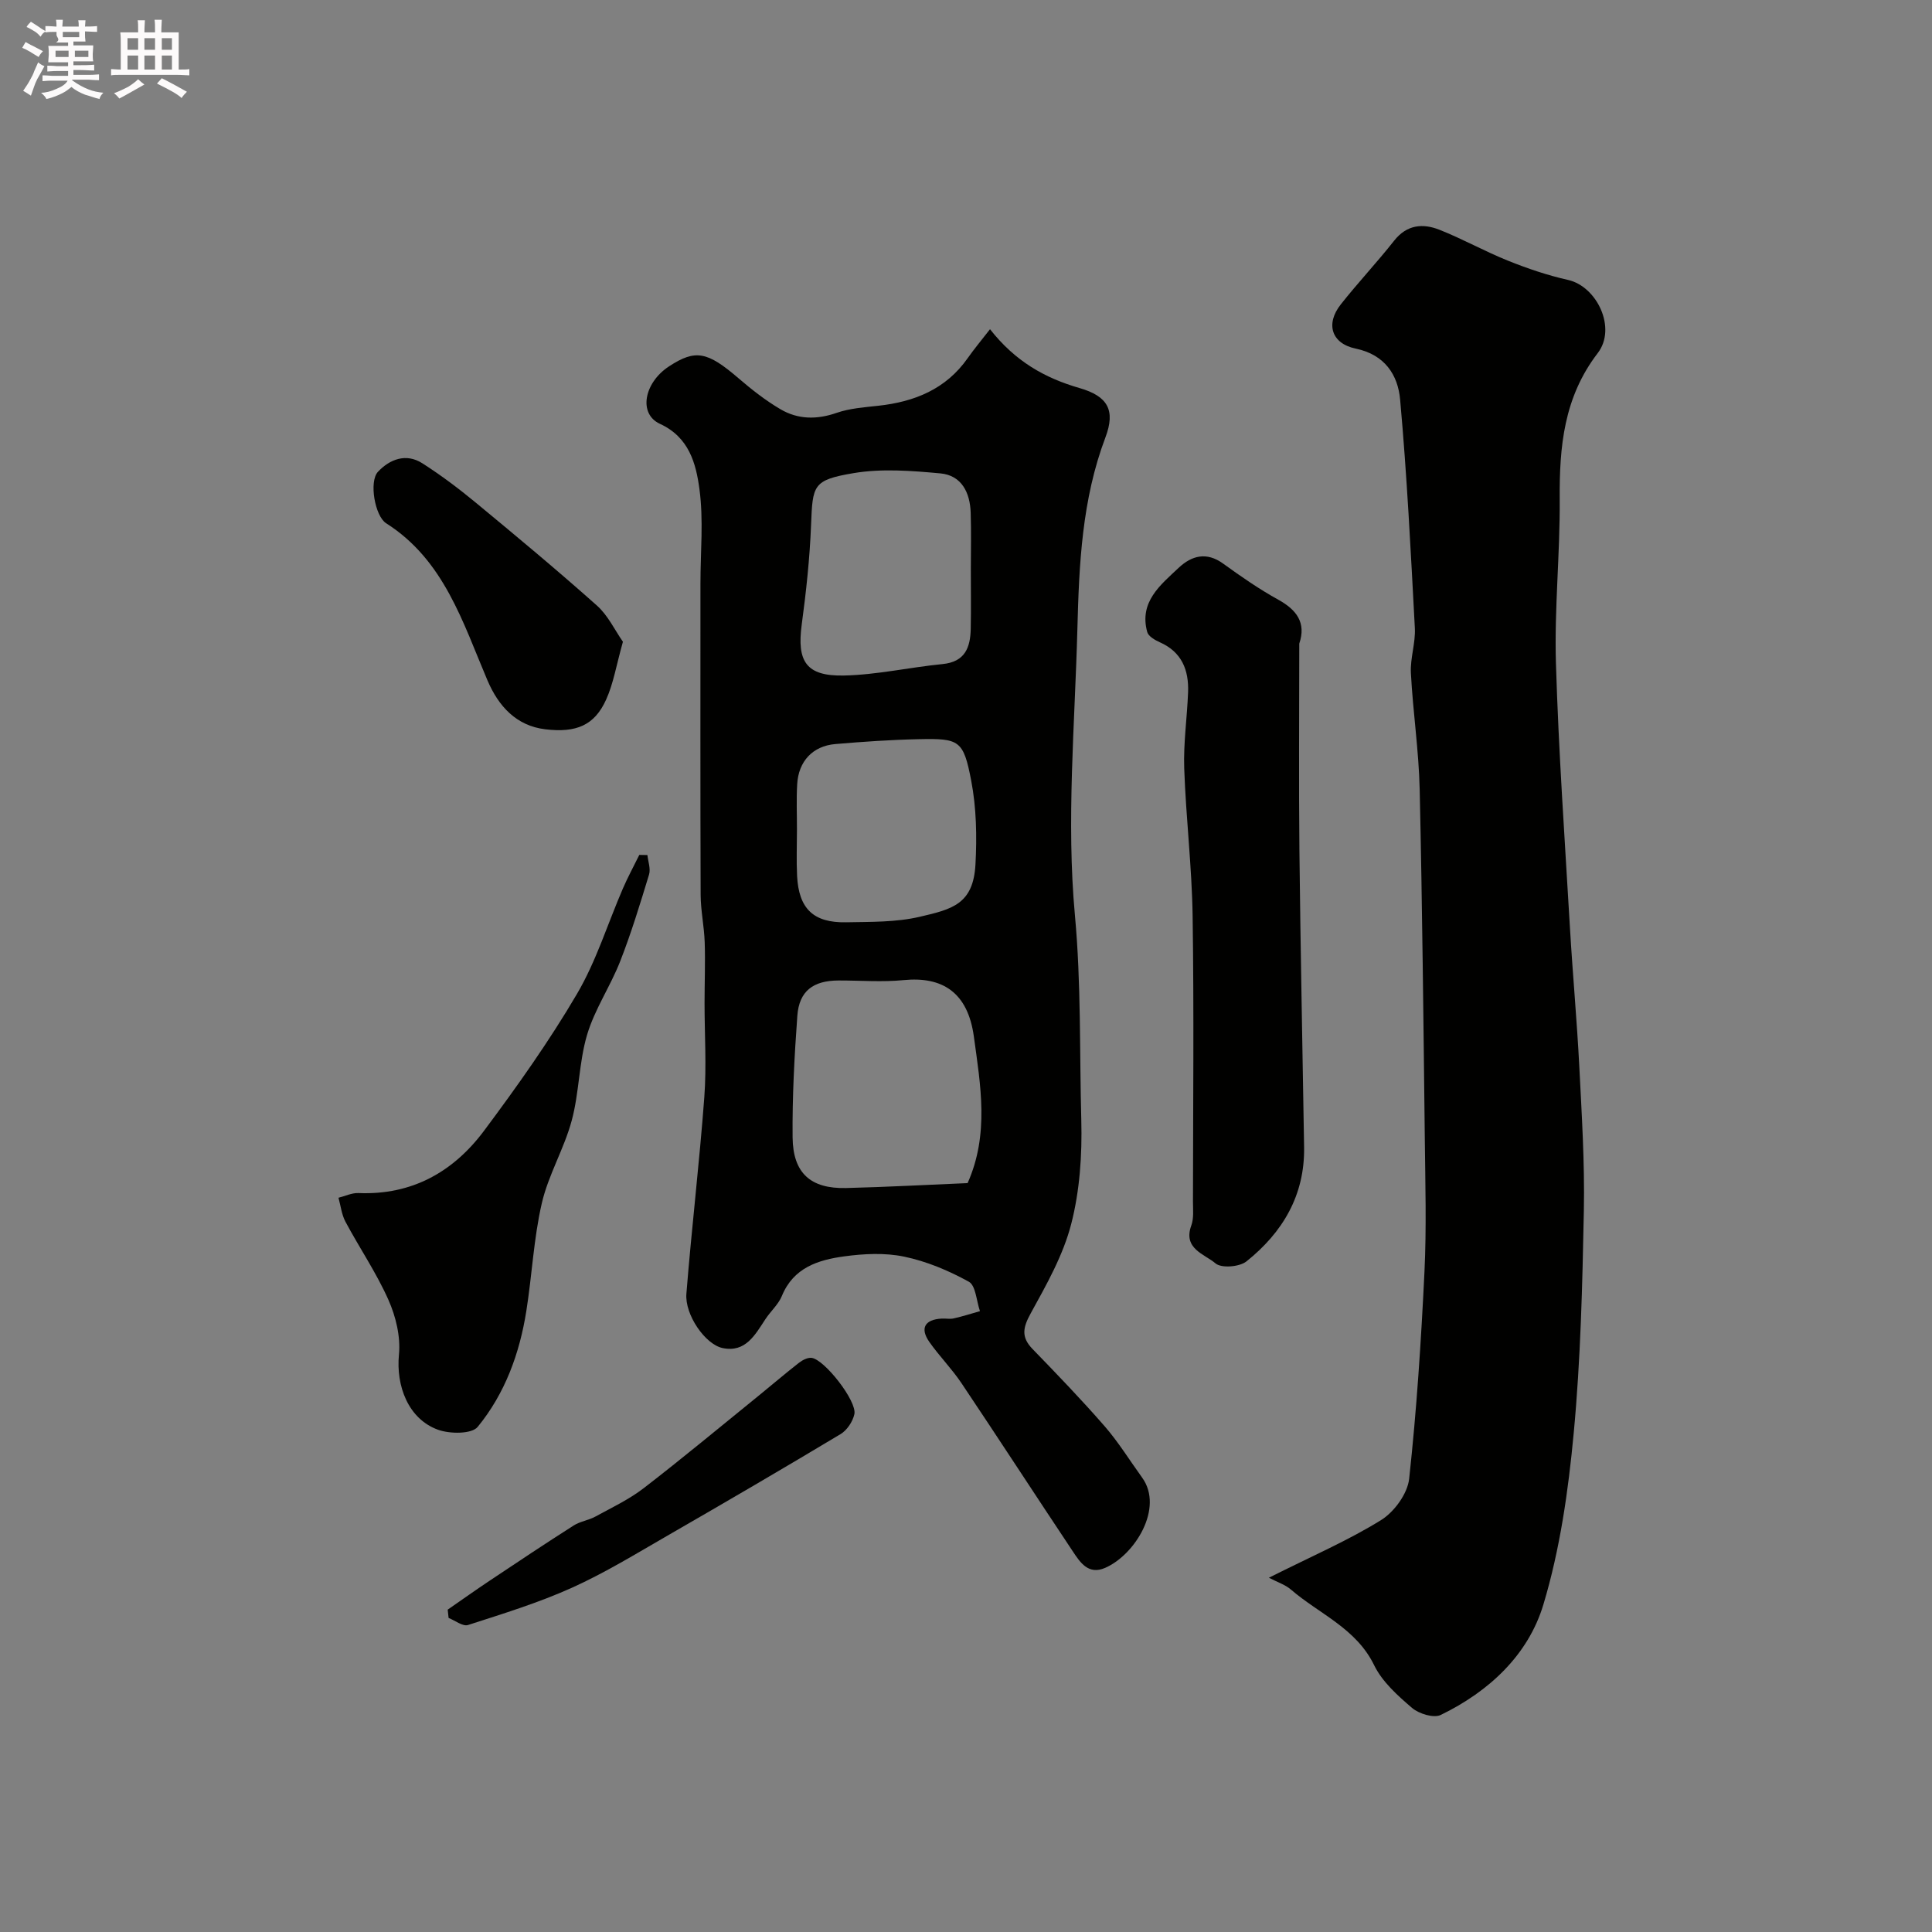 <svg enable-background="new 0 0 400 400" viewBox="0 0 400 400" xmlns="http://www.w3.org/2000/svg"><rect x="0" y="0" width="400" height="400" fill="#808080" stroke="none"/><path d="m6.8 9.5c.6.3 1.3.7 2.1 1.1-.4.4-.7.8-.9 1.2-.7-.4-1.3-.8-1.8-1.1s-1.1-.6-1.6-.8c.2-.4.5-.8.7-1.2.4.2.8.5 1.5.8zm.9 6.9c-.3.6-.5 1.1-.7 1.7s-.4 1.1-.6 1.7c-.6-.4-1.1-.7-1.6-1 .7-1 1.2-1.8 1.5-2.4.3-.5.6-1.1.8-1.7.3-.6.5-1.2.8-1.8.3.3.8.6 1.3.8-.7 1.3-1.2 2.2-1.5 2.7zm.1-11c.4.3 1 .7 1.7 1.1-.5.2-.8.6-1.1 1.1-.5-.6-1-1-1.4-1.2s-.9-.6-1.5-.8c.2-.4.5-.7.9-1.1.5.3.9.6 1.4.9zm10.5 13.1c1 .4 2 .6 3.1.7-.4.4-.7.8-.8 1.3-.9-.2-1.9-.6-3-.9-1-.4-2-.9-2.8-1.6-.5.4-1.1.9-1.9 1.3s-1.9.9-3.3 1.2c-.1-.3-.5-.8-1.1-1.3 1 0 2.1-.3 3.2-.8 1.2-.5 1.9-1 2.3-1.7h-3.2c-.4 0-1 0-2 .1v-1.2c1 0 1.7.1 2 .1h3.3v-1h-2.3c-.2 0-.9 0-2 .1v-1.2c1.2 0 1.9.1 2 .1h2.3v-.8h-4.1c0-.7.1-1.2.1-1.6 0-.5 0-1.1-.1-1.8h4.1v-.7h-2.5c1-.6.1-1.1.1-1.6v-.6h-.5c-.4 0-1 0-1.8.1v-1.3c1.2 0 1.9.1 2.1.1h.2c0-.3 0-.8-.1-1.4h1.4c0 .6-.1 1-.1 1.4h3.4c0-.4 0-.8-.1-1.3h1.5c0 .4-.1.9-.1 1.3.7 0 1.5 0 2.5-.1v1.2c-1 0-1.8-.1-2.5-.1v.6c0 .3 0 .8.1 1.5h-2.5v.8h4.1c0 .7-.1 1.3-.1 1.8s0 1 .1 1.5h-4.1v.8h1.4c.8 0 1.8 0 2.9-.1v1.2c-1 0-1.9-.1-2.8-.1h-1.5v1h3.2c.3 0 1 0 2.1-.1v1.2c-1.1 0-1.8-.1-2.1-.1h-3.4l-.1.1c1.4 1 2.4 1.5 3.4 1.9zm-4.1-6.7v-1.3h-2.7v1.3zm2.2-4.1v-1.1h-3.4v1.1zm1.9 4.1v-1.3h-2.8v1.3z" fill="#fcfafa"/><path d="m37 6.7v2.3 5.4c1 0 1.8 0 2.2-.1v1.3c-.6 0-1.5-.1-2.5-.1h-11.9c-.7 0-1.3 0-1.8.1v-1.3c.5 0 1.1.1 2 .1v-5.2c0-1 0-1.8-.1-2.5h3.7c0-1.3 0-2.1-.1-2.5h1.5c0 .4-.1 1.3-.1 2.5h2.2c0-1.2 0-2.1-.1-2.6h1.5c0 .4-.1 1.3-.1 2.6zm-12.3 13.7c-.3-.4-.7-.8-1.1-1.1 1.1-.4 2.1-.9 2.9-1.3.8-.5 1.5-1 2.1-1.6.4.4.9.8 1.3 1.1-2.5 1.4-4.2 2.4-5.2 2.9zm3.9-10.1v-2.4h-2.2v2.4zm0 4.1v-2.9h-2.2v2.9zm3.5-4.1v-2.4h-2.2v2.4zm0 4.1v-2.9h-2.2v2.9zm.4 2.9 1-1.1c.6.3 1.4.7 2.5 1.3s2 1.1 2.7 1.5c-.4.4-.8.8-1.1 1.3-.8-.8-2.5-1.7-5.1-3zm3.1-7v-2.4h-2.1v2.4zm0 4.1v-2.9h-2.1v2.9z" fill="#fcfafa"/><g fill="#010100"><path d="m204.97 68.16c5.23 6.66 11.33 10.1 18.53 12.18 5.85 1.69 7.5 4.57 5.36 10.24-4.86 12.86-5.45 26.25-5.8 39.67-.52 19.76-2.31 39.67-.51 59.24 1.31 14.22.94 28.31 1.32 42.44.19 7.16-.31 14.59-2.09 21.49-1.66 6.46-5.11 12.55-8.37 18.47-1.62 2.94-2.05 4.92.37 7.41 5.07 5.23 10.13 10.48 14.91 15.97 2.88 3.31 5.2 7.09 7.78 10.66 4.55 6.3-1.54 16.03-7.66 18.68-3.5 1.52-5.19-1.15-6.74-3.48-7.71-11.57-15.28-23.23-23.02-34.78-2-2.98-4.57-5.57-6.63-8.5-2-2.85-.96-4.66 2.55-4.85.83-.05 1.7.14 2.49-.04 1.83-.41 3.62-.99 5.43-1.5-.73-2.1-.86-5.29-2.3-6.09-4.16-2.3-8.73-4.22-13.37-5.19-3.99-.84-8.36-.62-12.45-.06-5.36.73-10.48 2.32-12.88 8.17-.72 1.77-2.32 3.16-3.4 4.8-2.15 3.26-4.12 7-8.88 6.01-3.6-.75-7.85-6.9-7.5-11.24 1.08-13.58 2.7-27.12 3.71-40.7.48-6.45.05-12.97.05-19.46 0-4.21.17-8.42.03-12.62-.11-3.27-.82-6.53-.84-9.79-.08-21.5-.04-42.99-.04-64.49 0-6.53.66-13.14-.21-19.55-.71-5.27-2.13-10.72-8.18-13.5-4.5-2.07-3.3-8.5 1.87-11.89 5.49-3.6 7.95-3.09 14.42 2.47 2.72 2.34 5.59 4.59 8.67 6.4 3.61 2.12 7.5 2.18 11.59.76 2.73-.95 5.74-1.16 8.64-1.48 7.52-.82 14.02-3.43 18.54-9.87 1.28-1.83 2.73-3.56 4.61-5.98zm-4.64 176.79c4.52-10.11 2.66-20.35 1.3-30.33-1.26-9.21-6.56-12.48-14.53-11.7-4.45.44-8.97.07-13.46.08-5.28.01-8.18 2.17-8.56 7.3-.61 8.38-1.06 16.8-.98 25.2.08 7.4 3.74 10.64 11.06 10.47 8.49-.21 16.96-.68 25.17-1.02zm.67-126.81c0-3.99.1-7.99-.03-11.98-.13-4.16-1.87-7.74-6.27-8.15-5.97-.55-12.16-1.04-18-.05-8.44 1.43-8.45 2.47-8.78 10.77-.27 6.87-1.01 13.75-1.93 20.57-1.03 7.65.91 10.72 8.72 10.56 6.82-.14 13.6-1.7 20.43-2.37 4.7-.46 5.77-3.47 5.84-7.36.08-4 .02-8 .02-11.99zm-36 53.72c0 3.16-.13 6.34.03 9.49.34 6.77 3.37 9.73 10.14 9.6 5.1-.1 10.34.01 15.25-1.14 6.7-1.56 11.09-2.59 11.54-10.85.31-5.75.2-11.69-.88-17.32-1.61-8.42-2.46-8.78-10.86-8.6-5.77.12-11.54.52-17.29 1.01-4.66.4-7.62 3.57-7.88 8.32-.19 3.15-.04 6.33-.05 9.49z"/><path d="m262.71 326.65c8.98-4.51 16.42-7.71 23.22-11.93 2.73-1.69 5.48-5.46 5.82-8.55 1.55-14.23 2.48-28.55 3.17-42.85.44-9.18.17-18.39.07-27.59-.28-24.1-.52-48.19-1.06-72.28-.18-8.04-1.4-16.06-1.82-24.11-.16-3.07.98-6.22.82-9.29-.84-15.79-1.63-31.59-3.05-47.33-.45-5.04-3.13-9.28-9.17-10.54-5.08-1.05-6.3-5.13-3.12-9.15 3.56-4.51 7.51-8.71 11.07-13.22 2.62-3.31 5.91-3.59 9.31-2.26 4.85 1.91 9.42 4.49 14.26 6.43 4.03 1.62 8.2 3.03 12.43 3.98 5.97 1.35 10.11 9.97 6.13 15.15-7.02 9.15-7.95 19.37-7.87 30.25.08 11.32-1.12 22.67-.78 33.97.55 18.31 1.84 36.61 2.91 54.9.56 9.54 1.44 19.06 1.93 28.61.5 9.92 1.13 19.87.94 29.79-.3 15.37-.66 30.79-2.1 46.08-1.12 11.96-2.84 24.08-6.29 35.53-3.15 10.44-11.28 17.99-21.24 22.82-1.46.71-4.52-.24-5.95-1.46-2.98-2.55-6.16-5.4-7.83-8.82-3.73-7.68-11.38-10.62-17.24-15.68-1.2-1.03-2.85-1.55-4.56-2.45z"/><path d="m269 133.25c0 14.29-.12 28.59.03 42.88.22 20.46.64 40.92.97 61.38.16 9.96-4.45 17.67-11.94 23.65-1.44 1.15-5.19 1.45-6.4.41-2.25-1.93-6.79-3.01-5.01-7.86.54-1.49.34-3.28.34-4.93.02-19.71.22-39.42-.07-59.12-.15-10.2-1.39-20.38-1.74-30.58-.18-5.24.6-10.51.8-15.77.17-4.59-1.3-8.32-5.86-10.34-1.01-.45-2.36-1.23-2.6-2.12-1.71-6.24 2.73-9.73 6.52-13.3 2.67-2.51 5.76-3.36 9.2-.86 3.69 2.67 7.46 5.29 11.43 7.48 3.74 2.07 5.81 4.73 4.33 9.08z"/><path d="m134.04 177.03c.14 1.35.7 2.83.34 4.03-1.84 6.04-3.68 12.1-5.98 17.97-2.03 5.18-5.28 9.93-6.85 15.21-1.7 5.73-1.62 11.97-3.18 17.75-1.57 5.85-4.85 11.27-6.2 17.15-1.68 7.29-2.02 14.87-3.2 22.29-1.39 8.8-4.43 17.11-10.07 23.99-1.23 1.51-5.77 1.48-8.22.59-6.13-2.22-8.72-9.03-8.08-15.57.36-3.7-.65-7.88-2.19-11.34-2.49-5.6-5.99-10.73-8.89-16.16-.79-1.48-.98-3.3-1.44-4.96 1.38-.34 2.78-1.03 4.14-.97 11.08.46 19.66-4.4 26.02-12.93 6.81-9.13 13.45-18.48 19.21-28.29 4-6.8 6.36-14.55 9.52-21.85 1.02-2.36 2.26-4.63 3.39-6.94.56.02 1.12.03 1.68.03z"/><path d="m128.97 132.87c-1.37 4.86-1.96 8.62-3.47 11.96-2.42 5.36-6.19 6.93-12.62 6.16-5.95-.72-9.65-4.71-11.97-10.16-5.1-11.98-8.97-24.88-20.97-32.5-2.31-1.47-3.58-8.62-1.69-10.65 2.43-2.59 5.82-3.93 9.21-1.75 3.83 2.45 7.49 5.2 11 8.1 8.46 6.99 16.91 14.02 25.11 21.33 2.32 2.06 3.74 5.14 5.4 7.51z"/><path d="m92.69 333.26c2.92-2.02 5.81-4.08 8.77-6.05 5.75-3.84 11.51-7.68 17.34-11.39 1.34-.85 3.07-1.06 4.47-1.83 3.41-1.86 6.98-3.55 10.04-5.91 8.04-6.2 15.84-12.7 23.73-19.09 2.8-2.27 5.54-4.63 8.38-6.84.72-.56 1.77-1.11 2.6-1.02 2.67.31 9.44 8.97 8.87 11.65-.33 1.53-1.52 3.33-2.85 4.13-11.88 7.13-23.86 14.12-35.87 21.04-6.51 3.75-12.94 7.7-19.77 10.78-6.93 3.12-14.25 5.37-21.5 7.71-1.07.35-2.67-.93-4.02-1.46-.07-.58-.13-1.15-.19-1.72z"/></g></svg>